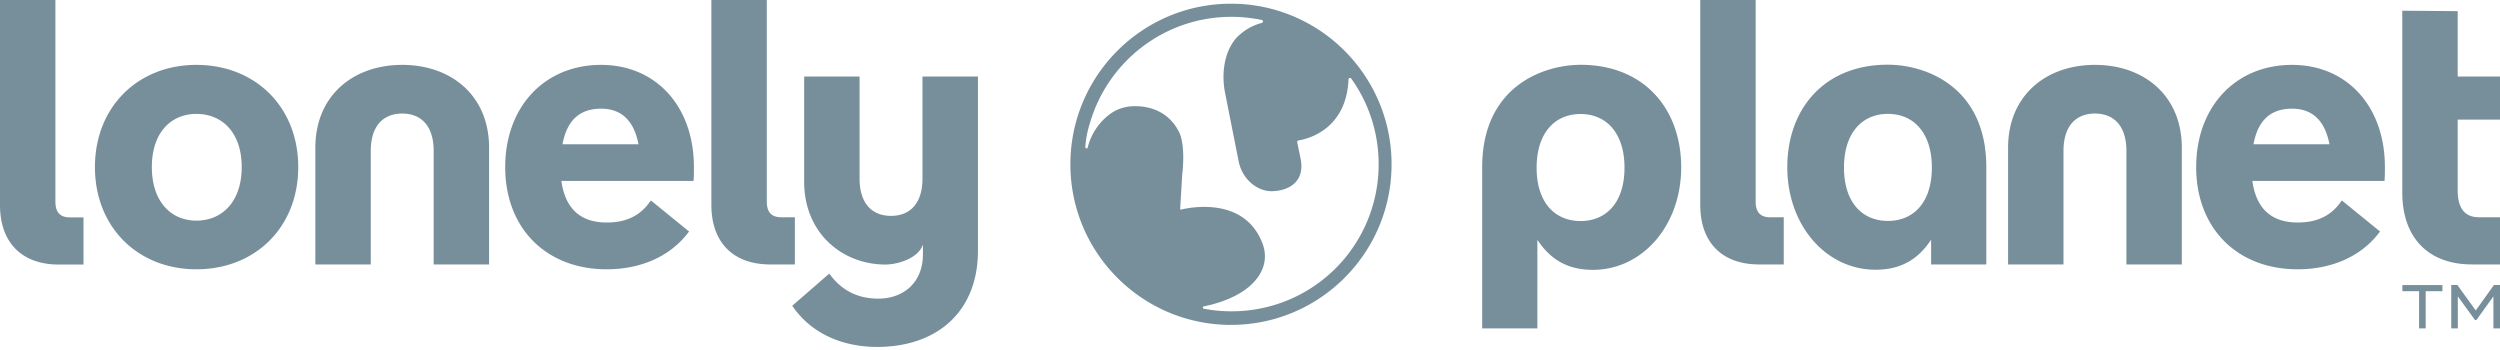 <svg width="300" height="42" viewBox="0 0 300 42" fill="none" xmlns="http://www.w3.org/2000/svg"><path fill-rule="evenodd" clip-rule="evenodd" d="M92.418 31.733c-4.447 0-7.053-2.65-7.053-7.144V0h6.65v24.185c0 1.258.539 1.887 1.752 1.887h1.617v5.66h-2.966zm118.667 0c-4.448 0-7.054-2.65-7.054-7.144V0h6.65v24.185c0 1.258.539 1.887 1.752 1.887h1.617v5.66h-2.965zm-93.731-22.55v20.904c0 7.234-4.807 11.546-12.131 11.546-3.145 0-7.458-.988-10.154-4.942l4.448-3.864c1.438 2.022 3.415 3.01 5.886 3.01 2.831 0 5.347-1.752 5.347-5.346v-1.157c-.487 1.583-2.885 2.411-4.514 2.411-5.112 0-9.737-3.729-9.737-9.93V9.185h6.649v12.228c0 3.145 1.618 4.492 3.774 4.492 2.157 0 3.774-1.347 3.774-4.492V9.184h6.658zM11.393 20.05c0-7.233 5.167-12.265 12.176-12.265 7.053 0 12.221 5.032 12.221 12.265 0 7.234-5.168 12.266-12.221 12.266-7.01 0-12.176-5.032-12.176-12.266zm17.612 0c0-4.133-2.337-6.38-5.436-6.38-3.055 0-5.347 2.247-5.347 6.38 0 4.134 2.292 6.425 5.347 6.425 3.1 0 5.436-2.29 5.436-6.425zm54.22 1.662h-15.86c.494 3.55 2.516 4.988 5.436 4.988 2.291 0 4.044-.764 5.302-2.651l4.583 3.73c-2.247 3.055-5.886 4.537-9.885 4.537-7.234 0-12.176-4.897-12.176-12.266 0-7.233 4.718-12.265 11.502-12.265 6.605 0 11.142 4.986 11.142 12.265 0 .494 0 1.168-.044 1.662zM67.499 17.31h9.12c-.584-3.01-2.2-4.268-4.492-4.268-2.516 0-4.088 1.348-4.628 4.268zm218.643 4.402h-15.861c.495 3.55 2.517 4.988 5.437 4.988 2.291 0 4.044-.764 5.301-2.651l4.584 3.73c-2.247 3.055-5.886 4.537-9.885 4.537-7.234 0-12.176-4.897-12.176-12.266 0-7.233 4.718-12.265 11.502-12.265 6.604 0 11.143 4.986 11.143 12.265 0 .494 0 1.168-.045 1.662zm-15.725-4.402h9.12c-.584-3.01-2.202-4.268-4.493-4.268-2.516 0-4.088 1.348-4.627 4.268zm-55.942 2.755c0-6.94 4.382-12.302 12.067-12.302 4.51 0 11.816 2.616 11.816 12.302v11.668h-6.624v-2.97c-1.397 2.117-3.365 3.604-6.655 3.604-5.993 0-10.604-5.362-10.604-12.302zm6.804.045c0 4.146 2.163 6.399 5.273 6.399 3.109 0 5.272-2.253 5.272-6.399s-2.163-6.444-5.272-6.444c-3.11 0-5.273 2.298-5.273 6.444zM300 14.351h-5.077v8.486c0 2.157.854 3.235 2.561 3.235H300v5.66h-3.37c-5.256 0-8.356-3.234-8.356-8.625V1.285l6.649.054v7.845H300v5.167zM7.054 31.747C2.606 31.747 0 29.096 0 24.603V0h6.65v24.199c0 1.257.54 1.887 1.752 1.887h1.617v5.66H7.054zm182.622-23.97c7.685 0 12.067 5.363 12.067 12.303s-4.611 12.302-10.604 12.302c-3.29 0-5.258-1.487-6.655-3.605V39.41h-6.624V20.08c0-9.687 7.306-12.302 11.816-12.302zm-.01 18.747c3.11 0 5.273-2.253 5.273-6.4 0-4.145-2.163-6.443-5.273-6.443-3.109 0-5.272 2.298-5.272 6.444s2.163 6.399 5.272 6.399zM58.69 17.714v14.019h-6.65V18.118c0-3.145-1.617-4.492-3.774-4.492-2.156 0-3.774 1.347-3.774 4.492v13.615h-6.649V17.715c0-6.201 4.493-9.93 10.423-9.93 5.931 0 10.424 3.729 10.424 9.93zm203.127 0v14.019h-6.649V18.118c0-3.145-1.618-4.492-3.774-4.492-2.157 0-3.775 1.347-3.775 4.492v13.615h-6.649V17.715c0-6.201 4.493-9.93 10.424-9.93 5.931 0 10.423 3.729 10.423 9.93zM147.717.446c10.643 0 19.271 8.628 19.271 19.271s-8.628 19.271-19.271 19.271-19.271-8.628-19.271-19.27c0-10.644 8.628-19.272 19.271-19.272zm.822 36.895a17.612 17.612 0 0 0 16.894-17.892 17.585 17.585 0 0 0-3.283-10.021c-.1-.14-.32-.073-.327.1-.26 6.088-5.002 7.167-6.007 7.328a.18.18 0 0 0-.148.214l.436 2.123c.578 3.55-2.993 3.715-2.993 3.715-1.081.152-1.967-.196-2.645-.68-.961-.683-1.602-1.728-1.831-2.884l-1.615-8.146a9.83 9.83 0 0 1-.185-2.503c.192-3.16 1.818-4.425 1.818-4.425a6.36 6.36 0 0 1 2.772-1.522c.184-.048.176-.311-.01-.35a17.71 17.71 0 0 0-3.65-.378c-8.02 0-14.791 5.345-16.948 12.667-.216.668-.521 1.795-.575 2.975-.008.171.24.205.282.038a7.153 7.153 0 0 1 2.729-4.055 4.949 4.949 0 0 1 2.005-.83s4.292-.826 6.233 3.034c0 0 .805 1.362.372 5.14l-.241 4.06a.094.094 0 0 0 .116.098c.983-.24 7.538-1.605 9.732 3.989.938 2.391-.323 4.35-1.95 5.557-1.709 1.268-3.925 1.845-5.059 2.072-.156.031-.155.254 0 .283a17.79 17.79 0 0 0 4.078.293zm139.745-2.395v-.736h4.805v.736h-2.007v4.465h-.791v-4.465h-2.007zm8.803 2.31l2.185-3.055H300v5.21h-.791v-3.843l-2.051 2.842h-.151l-2.069-2.842v3.843h-.79V34.2h.737l2.202 3.055z" fill="#778F9B"/></svg>